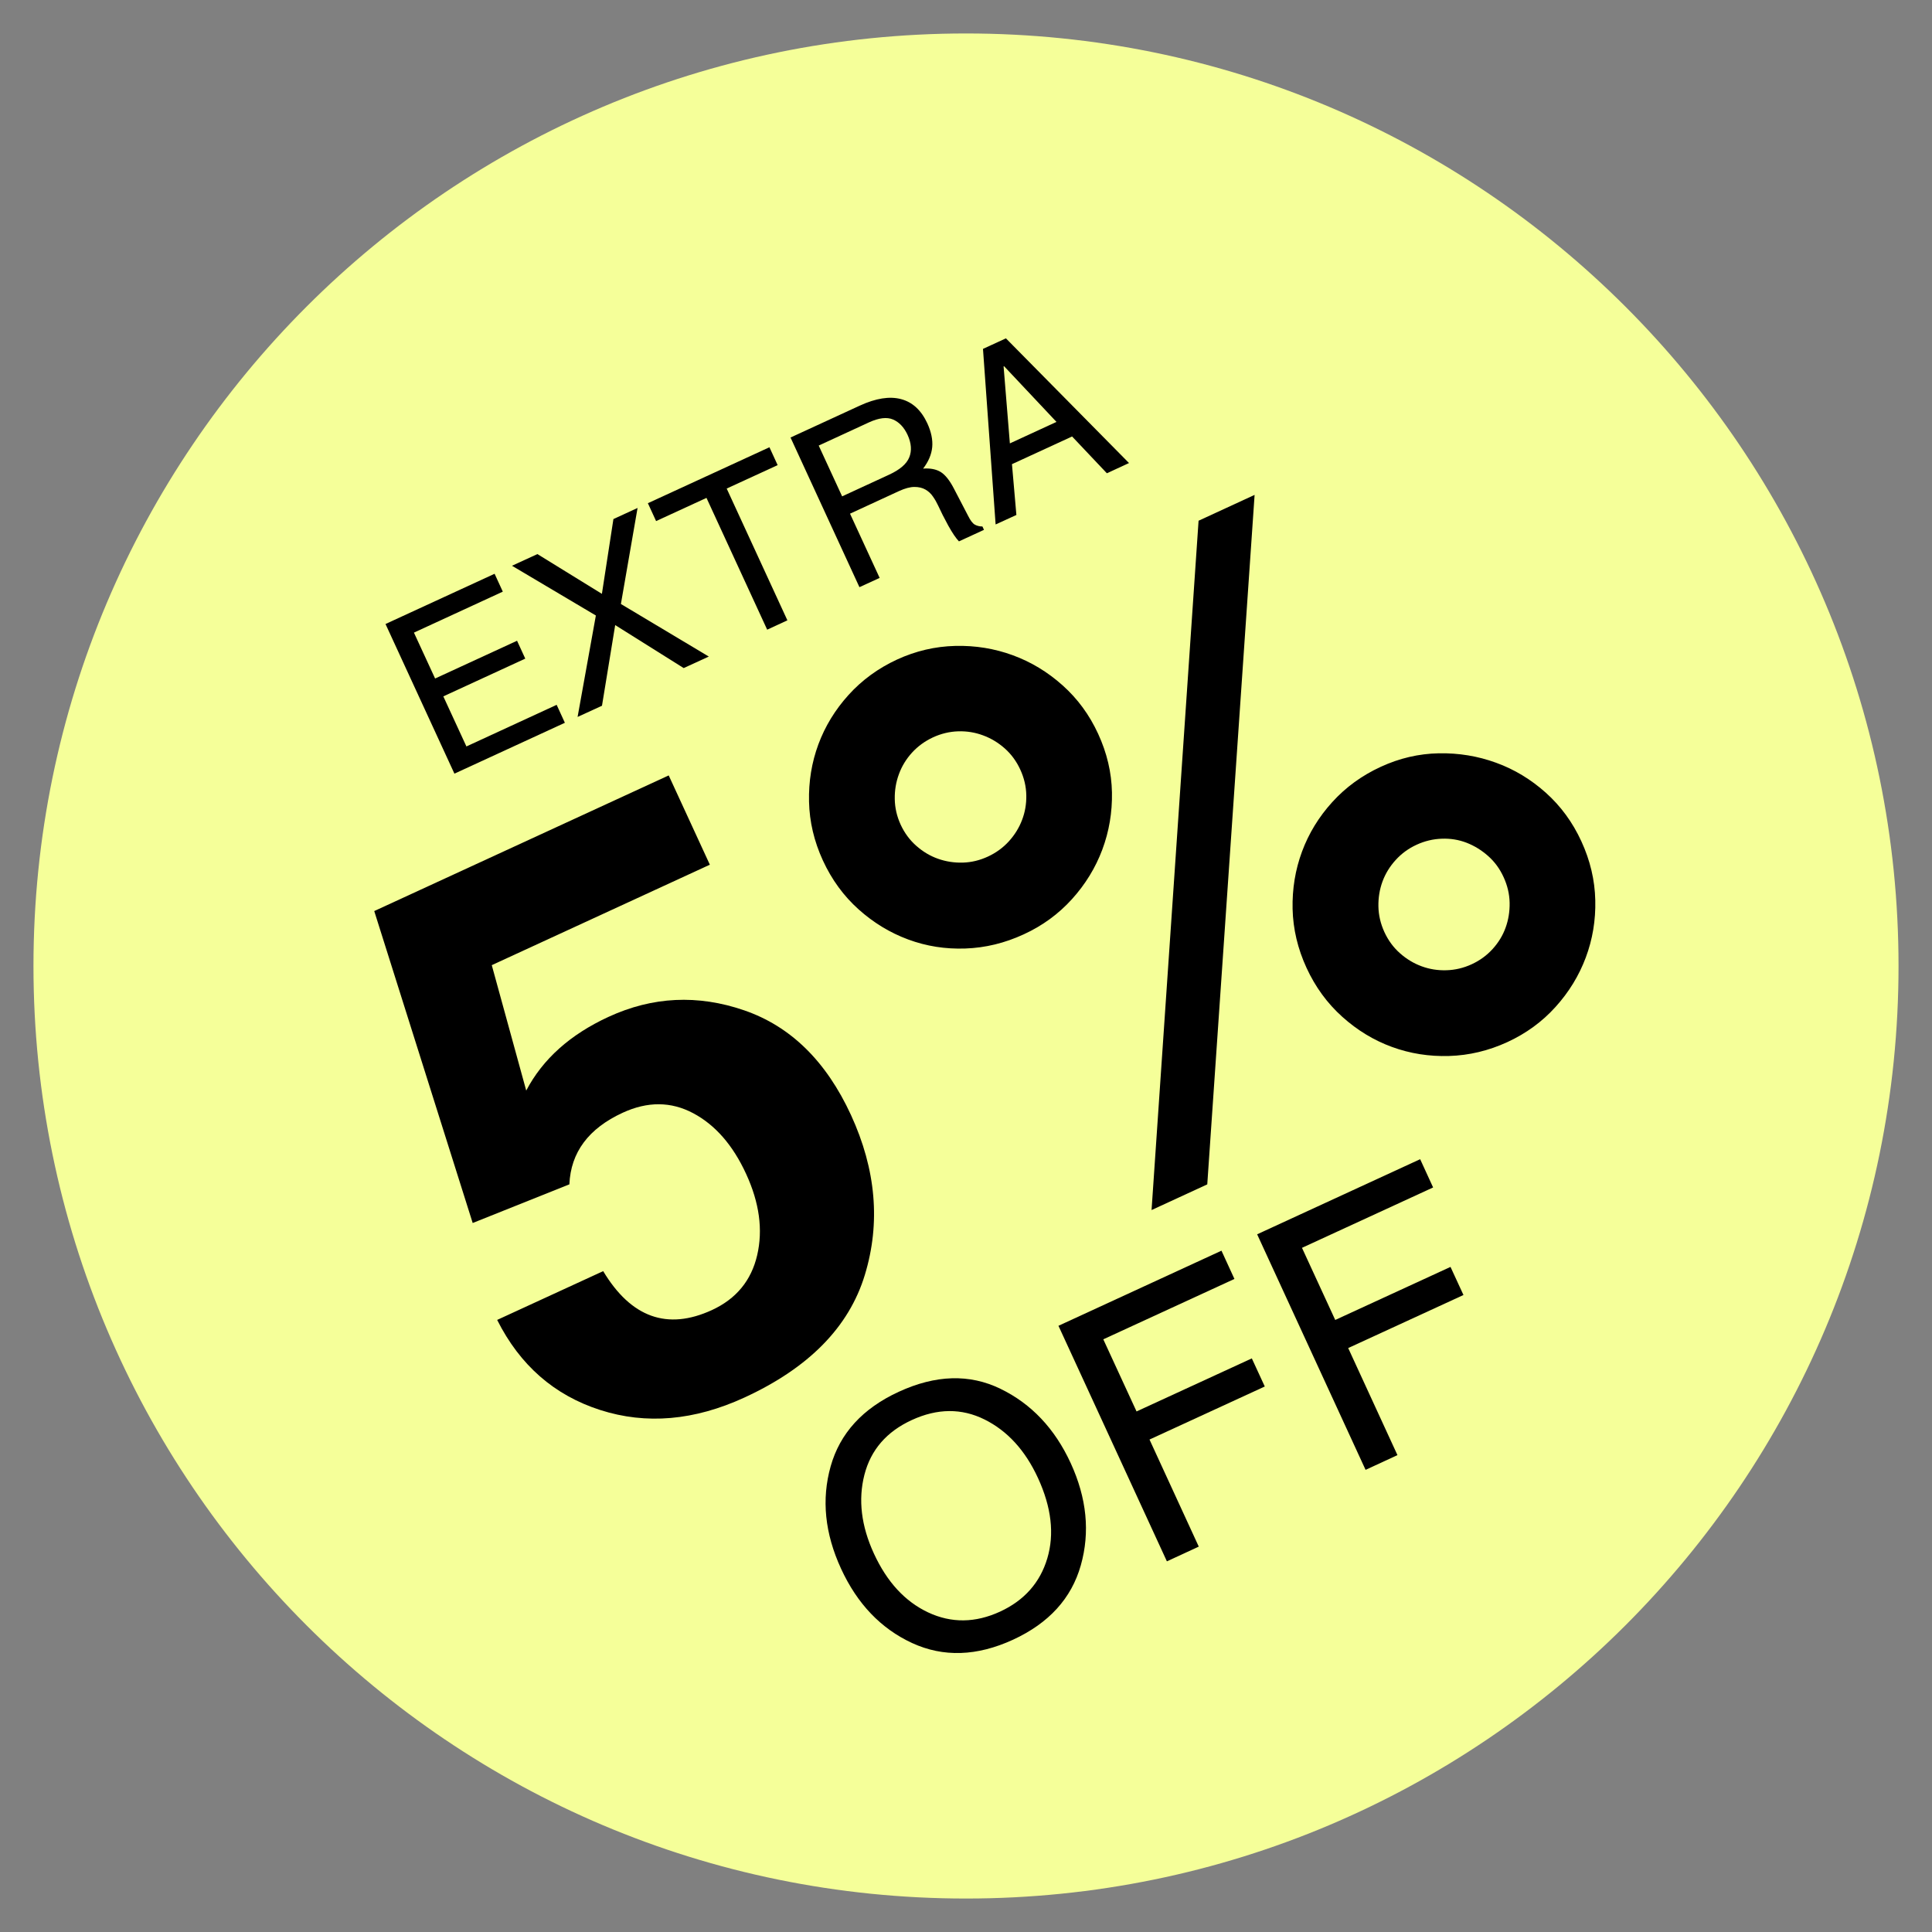 <?xml version="1.0" encoding="UTF-8"?> <svg xmlns="http://www.w3.org/2000/svg" xmlns:xlink="http://www.w3.org/1999/xlink" width="500" zoomAndPan="magnify" viewBox="0 0 375 375" height="500" preserveAspectRatio="xMidYMid meet" version="1.0"><rect x="0" y="0" width="375" height="375" fill="#808080" stroke="none"/><defs><g></g><clipPath id="0aa9bacb9f"><path d="M 6.496 6.496 L 368.504 6.496 L 368.504 368.504 L 6.496 368.504 Z M 6.496 6.496 " clip-rule="nonzero"></path></clipPath><clipPath id="78a88129fc"><path d="M 187.5 6.496 C 87.535 6.496 6.496 87.535 6.496 187.5 C 6.496 287.465 87.535 368.504 187.5 368.504 C 287.465 368.504 368.504 287.465 368.504 187.5 C 368.504 87.535 287.465 6.496 187.5 6.496 Z M 187.5 6.496 " clip-rule="nonzero"></path></clipPath></defs><g clip-path="url(#0aa9bacb9f)"><g clip-path="url(#78a88129fc)"><path fill="#f5ff99" d="M 6.496 6.496 L 368.504 6.496 L 368.504 368.504 L 6.496 368.504 Z M 6.496 6.496 " fill-opacity="1" fill-rule="nonzero"></path></g></g><g fill="#000000" fill-opacity="1"><g transform="translate(103.968, 286.524)"><g><path d="M -1.828 -74.844 C 1.379 -80.957 6.707 -85.727 14.156 -89.156 C 22.695 -93.094 31.469 -93.516 40.469 -90.422 C 49.477 -87.328 56.391 -80.555 61.203 -70.109 C 66.078 -59.504 66.973 -49.148 63.891 -39.047 C 60.816 -28.953 53.031 -21.023 40.531 -15.266 C 30.789 -10.785 21.457 -9.977 12.531 -12.844 C 3.613 -15.707 -3.051 -21.535 -7.469 -30.328 L 13.109 -39.797 C 18.523 -30.785 25.555 -28.266 34.203 -32.234 C 38.922 -34.41 41.852 -37.961 43 -42.891 C 44.145 -47.816 43.43 -53.07 40.859 -58.656 C 38.297 -64.238 34.867 -68.172 30.578 -70.453 C 26.285 -72.734 21.727 -72.766 16.906 -70.547 C 10.27 -67.492 6.816 -62.859 6.547 -56.641 L -12.219 -49.141 L -31.328 -109.688 L 25.828 -136.016 L 33.812 -118.688 L -8.516 -99.188 Z M -1.828 -74.844 "></path></g></g></g><g fill="#000000" fill-opacity="1"><g transform="translate(189.642, 247.074)"><g><path d="M -14.828 -87.016 C -14.078 -85.391 -13.062 -84.016 -11.781 -82.891 C -10.508 -81.766 -9.109 -80.93 -7.578 -80.391 C -6.055 -79.848 -4.453 -79.598 -2.766 -79.641 C -1.086 -79.691 0.535 -80.082 2.109 -80.812 C 3.68 -81.539 5.035 -82.523 6.172 -83.766 C 7.305 -85.016 8.16 -86.395 8.734 -87.906 C 9.316 -89.414 9.594 -91.02 9.562 -92.719 C 9.531 -94.414 9.141 -96.078 8.391 -97.703 C 7.648 -99.316 6.645 -100.688 5.375 -101.812 C 4.102 -102.938 2.695 -103.781 1.156 -104.344 C -0.375 -104.914 -1.977 -105.176 -3.656 -105.125 C -5.344 -105.07 -6.973 -104.68 -8.547 -103.953 C -10.117 -103.223 -11.473 -102.238 -12.609 -101 C -13.742 -99.758 -14.594 -98.367 -15.156 -96.828 C -15.727 -95.297 -16 -93.68 -15.969 -91.984 C -15.945 -90.285 -15.566 -88.629 -14.828 -87.016 Z M 79.062 -66.172 C 79.812 -64.547 80.82 -63.172 82.094 -62.047 C 83.363 -60.922 84.766 -60.078 86.297 -59.516 C 87.828 -58.953 89.438 -58.695 91.125 -58.75 C 92.812 -58.801 94.438 -59.188 96 -59.906 C 97.582 -60.633 98.941 -61.625 100.078 -62.875 C 101.211 -64.125 102.051 -65.504 102.594 -67.016 C 103.145 -68.535 103.406 -70.145 103.375 -71.844 C 103.344 -73.539 102.953 -75.203 102.203 -76.828 C 101.461 -78.453 100.457 -79.82 99.188 -80.938 C 97.914 -82.062 96.523 -82.914 95.016 -83.5 C 93.504 -84.082 91.906 -84.344 90.219 -84.281 C 88.531 -84.227 86.895 -83.836 85.312 -83.109 C 83.75 -82.391 82.398 -81.406 81.266 -80.156 C 80.129 -78.914 79.273 -77.523 78.703 -75.984 C 78.141 -74.453 77.875 -72.836 77.906 -71.141 C 77.938 -69.453 78.32 -67.797 79.062 -66.172 Z M 44.688 -17.188 L 33.875 -12.203 L 43 -146 L 53.875 -151.016 Z M 63.953 -59.219 C 62.242 -62.938 61.344 -66.742 61.25 -70.641 C 61.164 -74.547 61.773 -78.258 63.078 -81.781 C 64.379 -85.301 66.332 -88.5 68.938 -91.375 C 71.551 -94.258 74.691 -96.547 78.359 -98.234 C 81.992 -99.91 85.75 -100.785 89.625 -100.859 C 93.5 -100.93 97.203 -100.32 100.734 -99.031 C 104.273 -97.75 107.5 -95.805 110.406 -93.203 C 113.312 -90.598 115.609 -87.457 117.297 -83.781 C 119.016 -80.051 119.914 -76.238 120 -72.344 C 120.094 -68.457 119.477 -64.75 118.156 -61.219 C 116.832 -57.688 114.875 -54.488 112.281 -51.625 C 109.695 -48.758 106.586 -46.488 102.953 -44.812 C 99.285 -43.125 95.508 -42.223 91.625 -42.109 C 87.75 -41.992 84.055 -42.578 80.547 -43.859 C 77.035 -45.141 73.82 -47.086 70.906 -49.703 C 67.988 -52.316 65.672 -55.488 63.953 -59.219 Z M -29.922 -80.062 C -31.629 -83.781 -32.523 -87.582 -32.609 -91.469 C -32.703 -95.363 -32.098 -99.07 -30.797 -102.594 C -29.492 -106.113 -27.539 -109.312 -24.938 -112.188 C -22.332 -115.07 -19.191 -117.363 -15.516 -119.062 C -11.891 -120.727 -8.125 -121.609 -4.219 -121.703 C -0.32 -121.797 3.395 -121.191 6.938 -119.891 C 10.477 -118.598 13.703 -116.648 16.609 -114.047 C 19.516 -111.453 21.812 -108.32 23.5 -104.656 C 25.219 -100.926 26.113 -97.125 26.188 -93.25 C 26.258 -89.383 25.633 -85.688 24.312 -82.156 C 22.988 -78.625 21.02 -75.414 18.406 -72.531 C 15.801 -69.656 12.688 -67.383 9.062 -65.719 C 5.383 -64.02 1.609 -63.102 -2.266 -62.969 C -6.141 -62.832 -9.836 -63.414 -13.359 -64.719 C -16.879 -66.02 -20.086 -67.969 -22.984 -70.562 C -25.891 -73.164 -28.203 -76.332 -29.922 -80.062 Z M -29.922 -80.062 "></path></g></g></g><g fill="#000000" fill-opacity="1"><g transform="translate(325.167, 184.67)"><g></g></g></g><g fill="#000000" fill-opacity="1"><g transform="translate(84.922, 151.682)"><g><path d="M 24.719 -11.391 L 3.281 -1.516 L -10.094 -30.562 L 11.078 -40.312 L 12.672 -36.844 L -4.578 -28.891 L -0.469 -19.984 L 15.438 -27.312 L 17.031 -23.844 L 1.125 -16.516 L 5.609 -6.797 L 23.125 -14.875 Z M 24.719 -11.391 "></path></g></g></g><g fill="#000000" fill-opacity="1"><g transform="translate(111.548, 139.422)"><g><path d="M 26.031 -11.984 L 21.156 -9.75 L 7.859 -18.094 L 5.297 -2.438 L 0.562 -0.266 L 4.109 -19.953 L -12.172 -29.609 L -7.234 -31.875 L 5.281 -24.156 L 7.516 -38.672 L 12.203 -40.828 L 8.969 -22.188 Z M 26.031 -11.984 "></path></g></g></g><g fill="#000000" fill-opacity="1"><g transform="translate(138.628, 126.953)"><g><path d="M -1.5 -30.312 L -11.281 -25.812 L -12.875 -29.281 L 10.719 -40.141 L 12.312 -36.672 L 2.422 -32.125 L 14.203 -6.547 L 10.281 -4.734 Z M -1.5 -30.312 "></path></g></g></g><g fill="#000000" fill-opacity="1"><g transform="translate(163.535, 115.485)"><g><path d="M -0.078 -19.141 L 9.031 -23.344 C 11.133 -24.312 12.441 -25.438 12.953 -26.719 C 13.473 -28.008 13.363 -29.461 12.625 -31.078 C 11.938 -32.555 10.992 -33.551 9.797 -34.062 C 8.609 -34.57 7.051 -34.383 5.125 -33.5 L -4.625 -29 Z M 7.203 -3.312 L 3.281 -1.516 L -10.094 -30.562 L 3.344 -36.75 C 6.469 -38.188 9.141 -38.609 11.359 -38.016 C 13.578 -37.43 15.273 -35.867 16.453 -33.328 C 17.223 -31.648 17.539 -30.102 17.406 -28.688 C 17.27 -27.27 16.68 -25.883 15.641 -24.531 C 17.023 -24.633 18.16 -24.414 19.047 -23.875 C 19.93 -23.332 20.789 -22.254 21.625 -20.641 L 24.375 -15.359 C 24.812 -14.473 25.242 -13.906 25.672 -13.656 C 26.109 -13.414 26.602 -13.297 27.156 -13.297 L 27.453 -12.641 L 22.594 -10.406 C 22.008 -11.02 21.32 -12.035 20.531 -13.453 C 19.75 -14.879 19.086 -16.188 18.547 -17.375 C 18.273 -17.969 17.941 -18.547 17.547 -19.109 C 17.16 -19.68 16.672 -20.133 16.078 -20.469 C 15.492 -20.801 14.785 -20.969 13.953 -20.969 C 13.129 -20.969 12.133 -20.703 10.969 -20.172 L 1.453 -15.781 Z M 7.203 -3.312 "></path></g></g></g><g fill="#000000" fill-opacity="1"><g transform="translate(192.749, 102.032)"><g><path d="M 12.312 -20.141 L 2.141 -30.953 L 2.047 -30.906 L 3.266 -15.969 Z M 3.672 -11.938 L 4.531 -2.078 L 0.5 -0.234 L -1.953 -34.312 L 2.5 -36.359 L 26.391 -12.156 L 22.094 -10.172 L 15.344 -17.312 Z M 3.672 -11.938 "></path></g></g></g><g fill="#000000" fill-opacity="1"><g transform="translate(171.282, 328.471)"><g><path d="M 30.188 -41.594 C 27.719 -46.957 24.258 -50.742 19.812 -52.953 C 15.363 -55.16 10.66 -55.125 5.703 -52.844 C 0.805 -50.594 -2.258 -47.051 -3.5 -42.219 C -4.738 -37.383 -4.125 -32.285 -1.656 -26.922 C 0.875 -21.422 4.383 -17.613 8.875 -15.5 C 13.375 -13.395 18.023 -13.445 22.828 -15.656 C 27.535 -17.832 30.594 -21.281 32 -26 C 33.406 -30.719 32.801 -35.914 30.188 -41.594 Z M 36.531 -44.5 C 39.664 -37.688 40.32 -31.066 38.5 -24.641 C 36.688 -18.223 32.301 -13.41 25.344 -10.203 C 18.344 -6.984 11.812 -6.77 5.75 -9.562 C -0.301 -12.363 -4.895 -17.172 -8.031 -23.984 C -11.188 -30.828 -11.859 -37.457 -10.047 -43.875 C -8.234 -50.289 -3.828 -55.109 3.172 -58.328 C 10.336 -61.629 16.914 -61.82 22.906 -58.906 C 28.906 -55.988 33.445 -51.188 36.531 -44.5 Z M 36.531 -44.5 "></path></g></g></g><g fill="#000000" fill-opacity="1"><g transform="translate(221.321, 305.43)"><g><path d="M 11.359 -5.234 L 5.172 -2.375 L -15.875 -48.094 L 15.766 -62.672 L 18.281 -57.188 L -7.172 -45.469 L -0.719 -31.469 L 21.656 -41.766 L 24.172 -36.312 L 1.797 -26.016 Z M 11.359 -5.234 "></path></g></g></g><g fill="#000000" fill-opacity="1"><g transform="translate(259.886, 287.672)"><g><path d="M 11.359 -5.234 L 5.172 -2.375 L -15.875 -48.094 L 15.766 -62.672 L 18.281 -57.188 L -7.172 -45.469 L -0.719 -31.469 L 21.656 -41.766 L 24.172 -36.312 L 1.797 -26.016 Z M 11.359 -5.234 "></path></g></g></g></svg> 